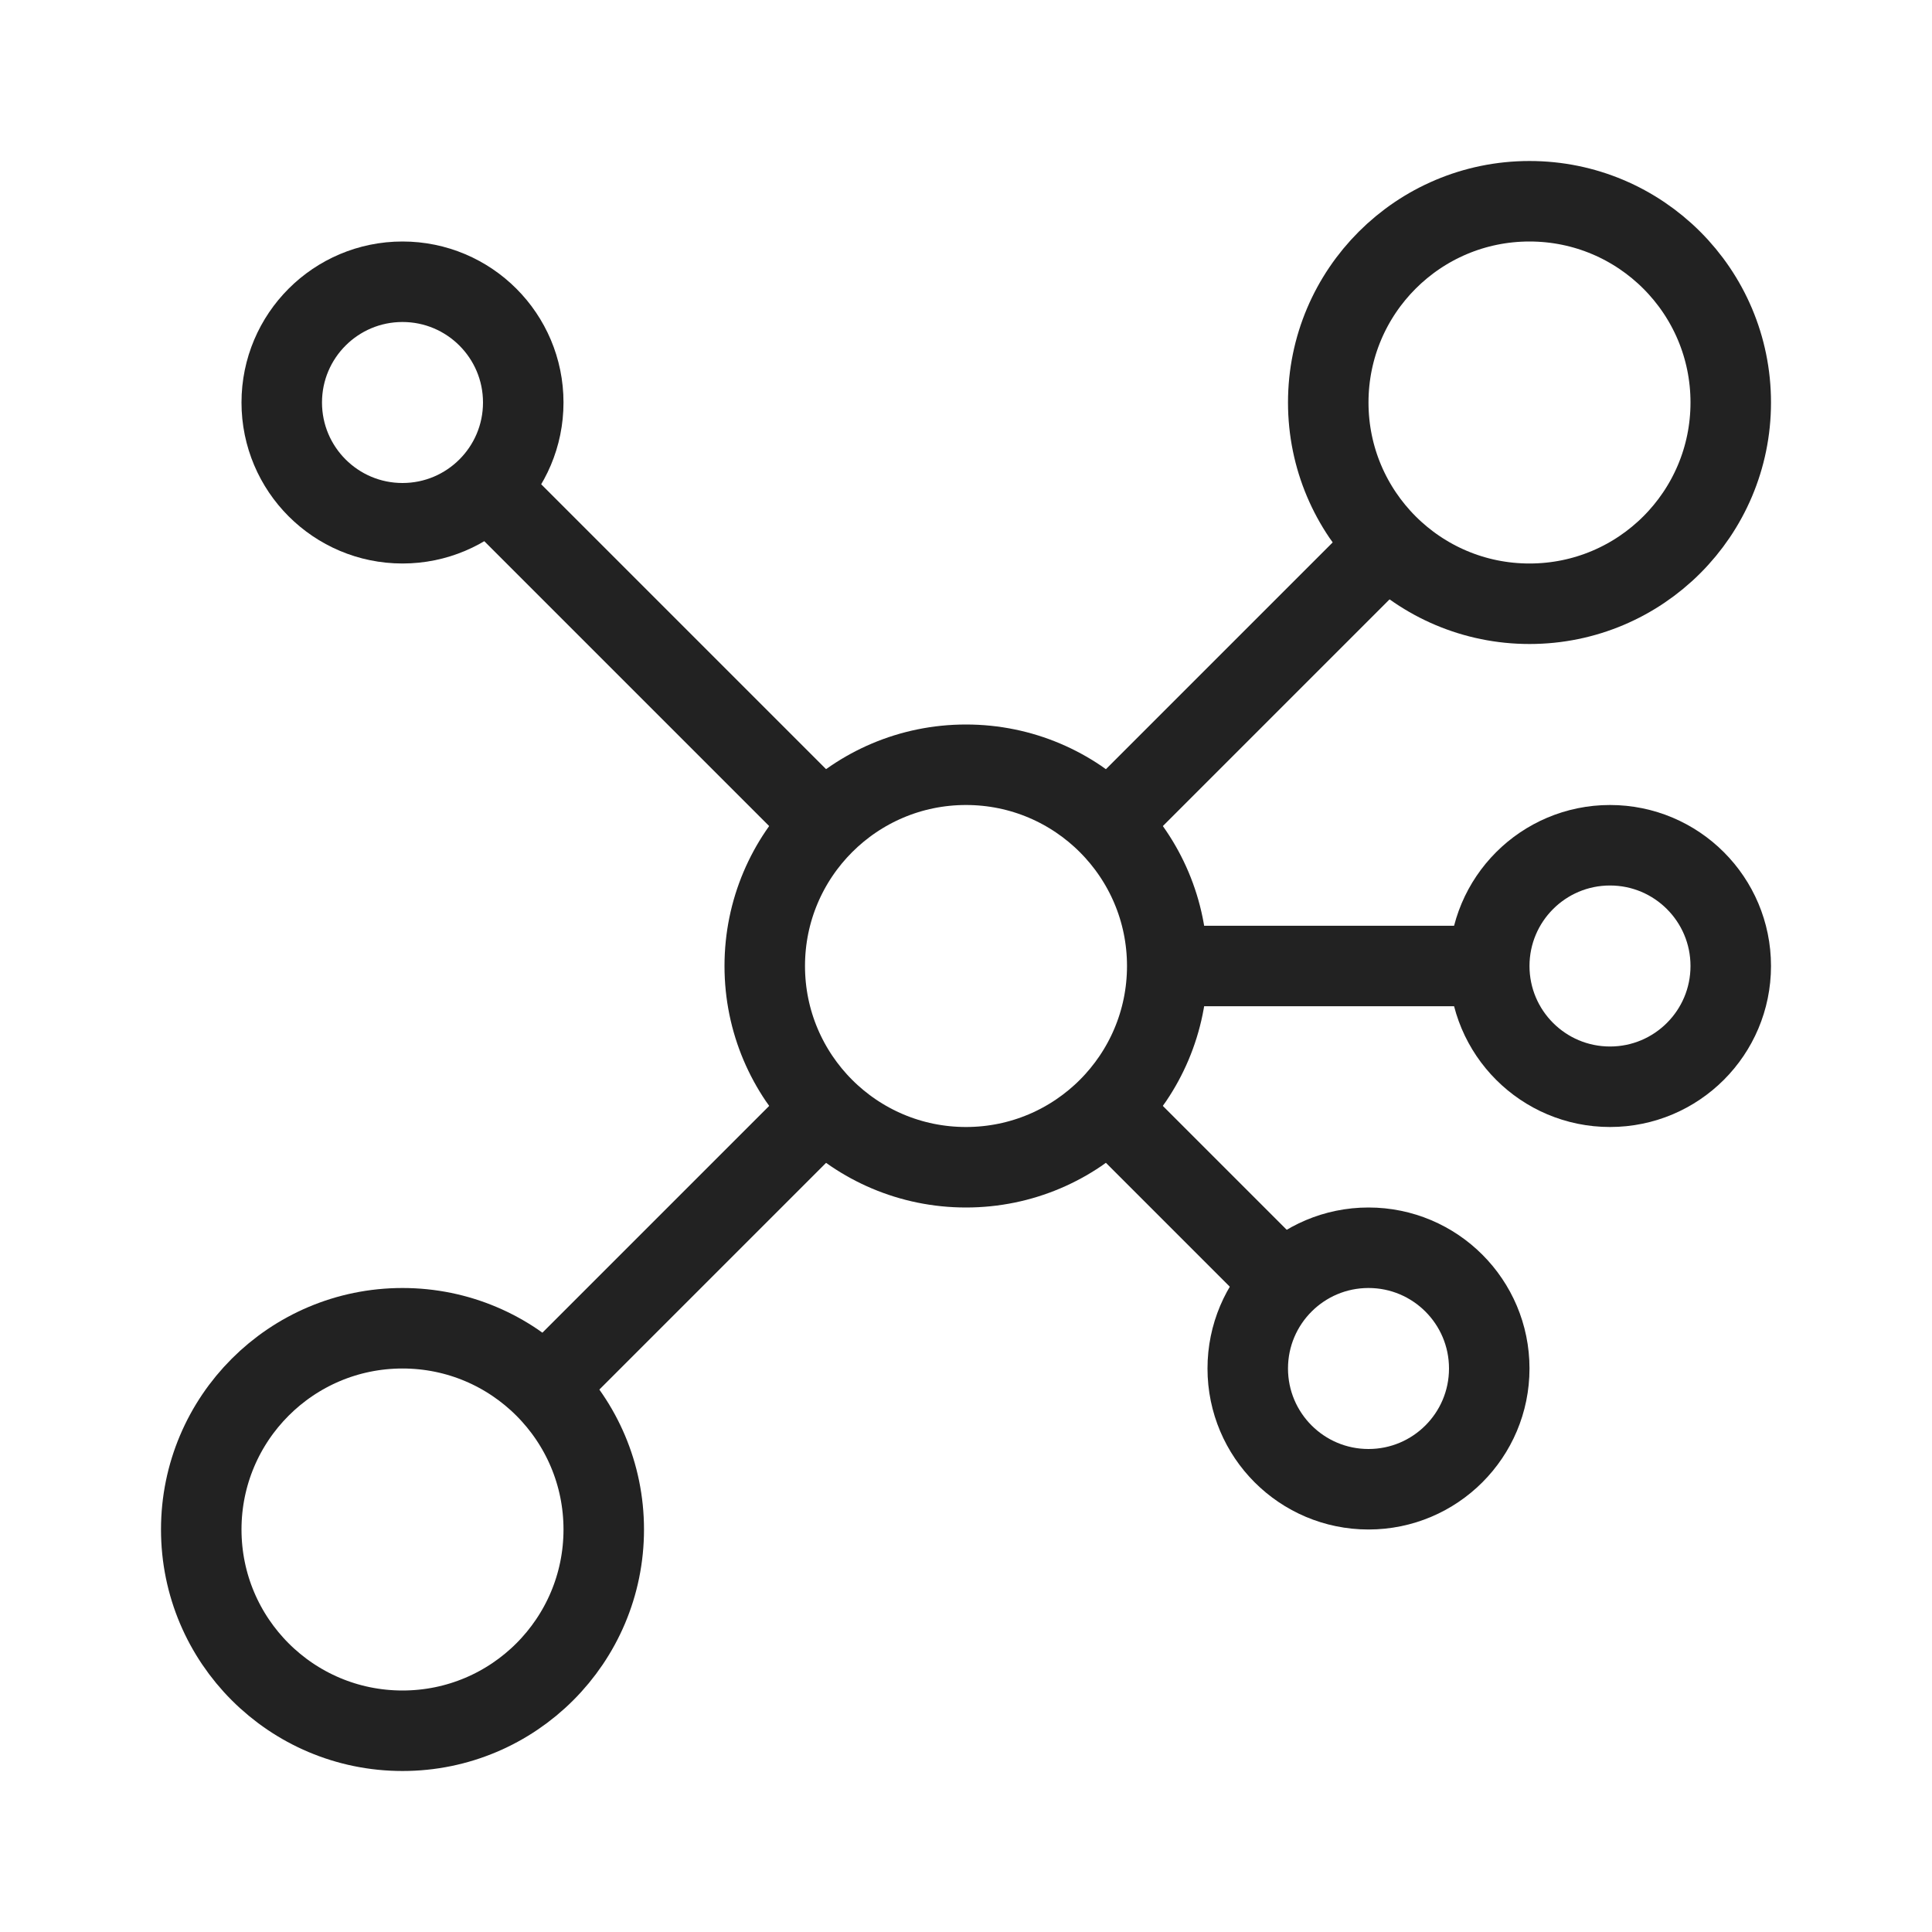 <?xml version="1.0" encoding="UTF-8"?> <svg xmlns="http://www.w3.org/2000/svg" width="24" height="24" viewBox="0 0 24 24" fill="none"><circle cx="12" cy="12" r="2.5" stroke="#222222"></circle><path d="M10 14L6.5 17.5" stroke="#222222" stroke-linejoin="round"></path><path d="M10.5 10.5L6 6" stroke="#222222" stroke-linejoin="round"></path><circle cx="17" cy="17" r="1.5" stroke="#222222"></circle><circle cx="20" cy="12" r="1.5" stroke="#222222"></circle><path d="M18.5 12H14.5" stroke="#222222" stroke-linejoin="round"></path><path d="M14 14L16 16" stroke="#222222" stroke-linejoin="round"></path><circle cx="19" cy="5" r="2.5" stroke="#222222"></circle><path d="M17 7L14 10" stroke="#222222" stroke-linejoin="round"></path><circle cx="5" cy="5" r="1.5" stroke="#222222"></circle><circle cx="5" cy="19" r="2.5" stroke="#222222"></circle></svg> 